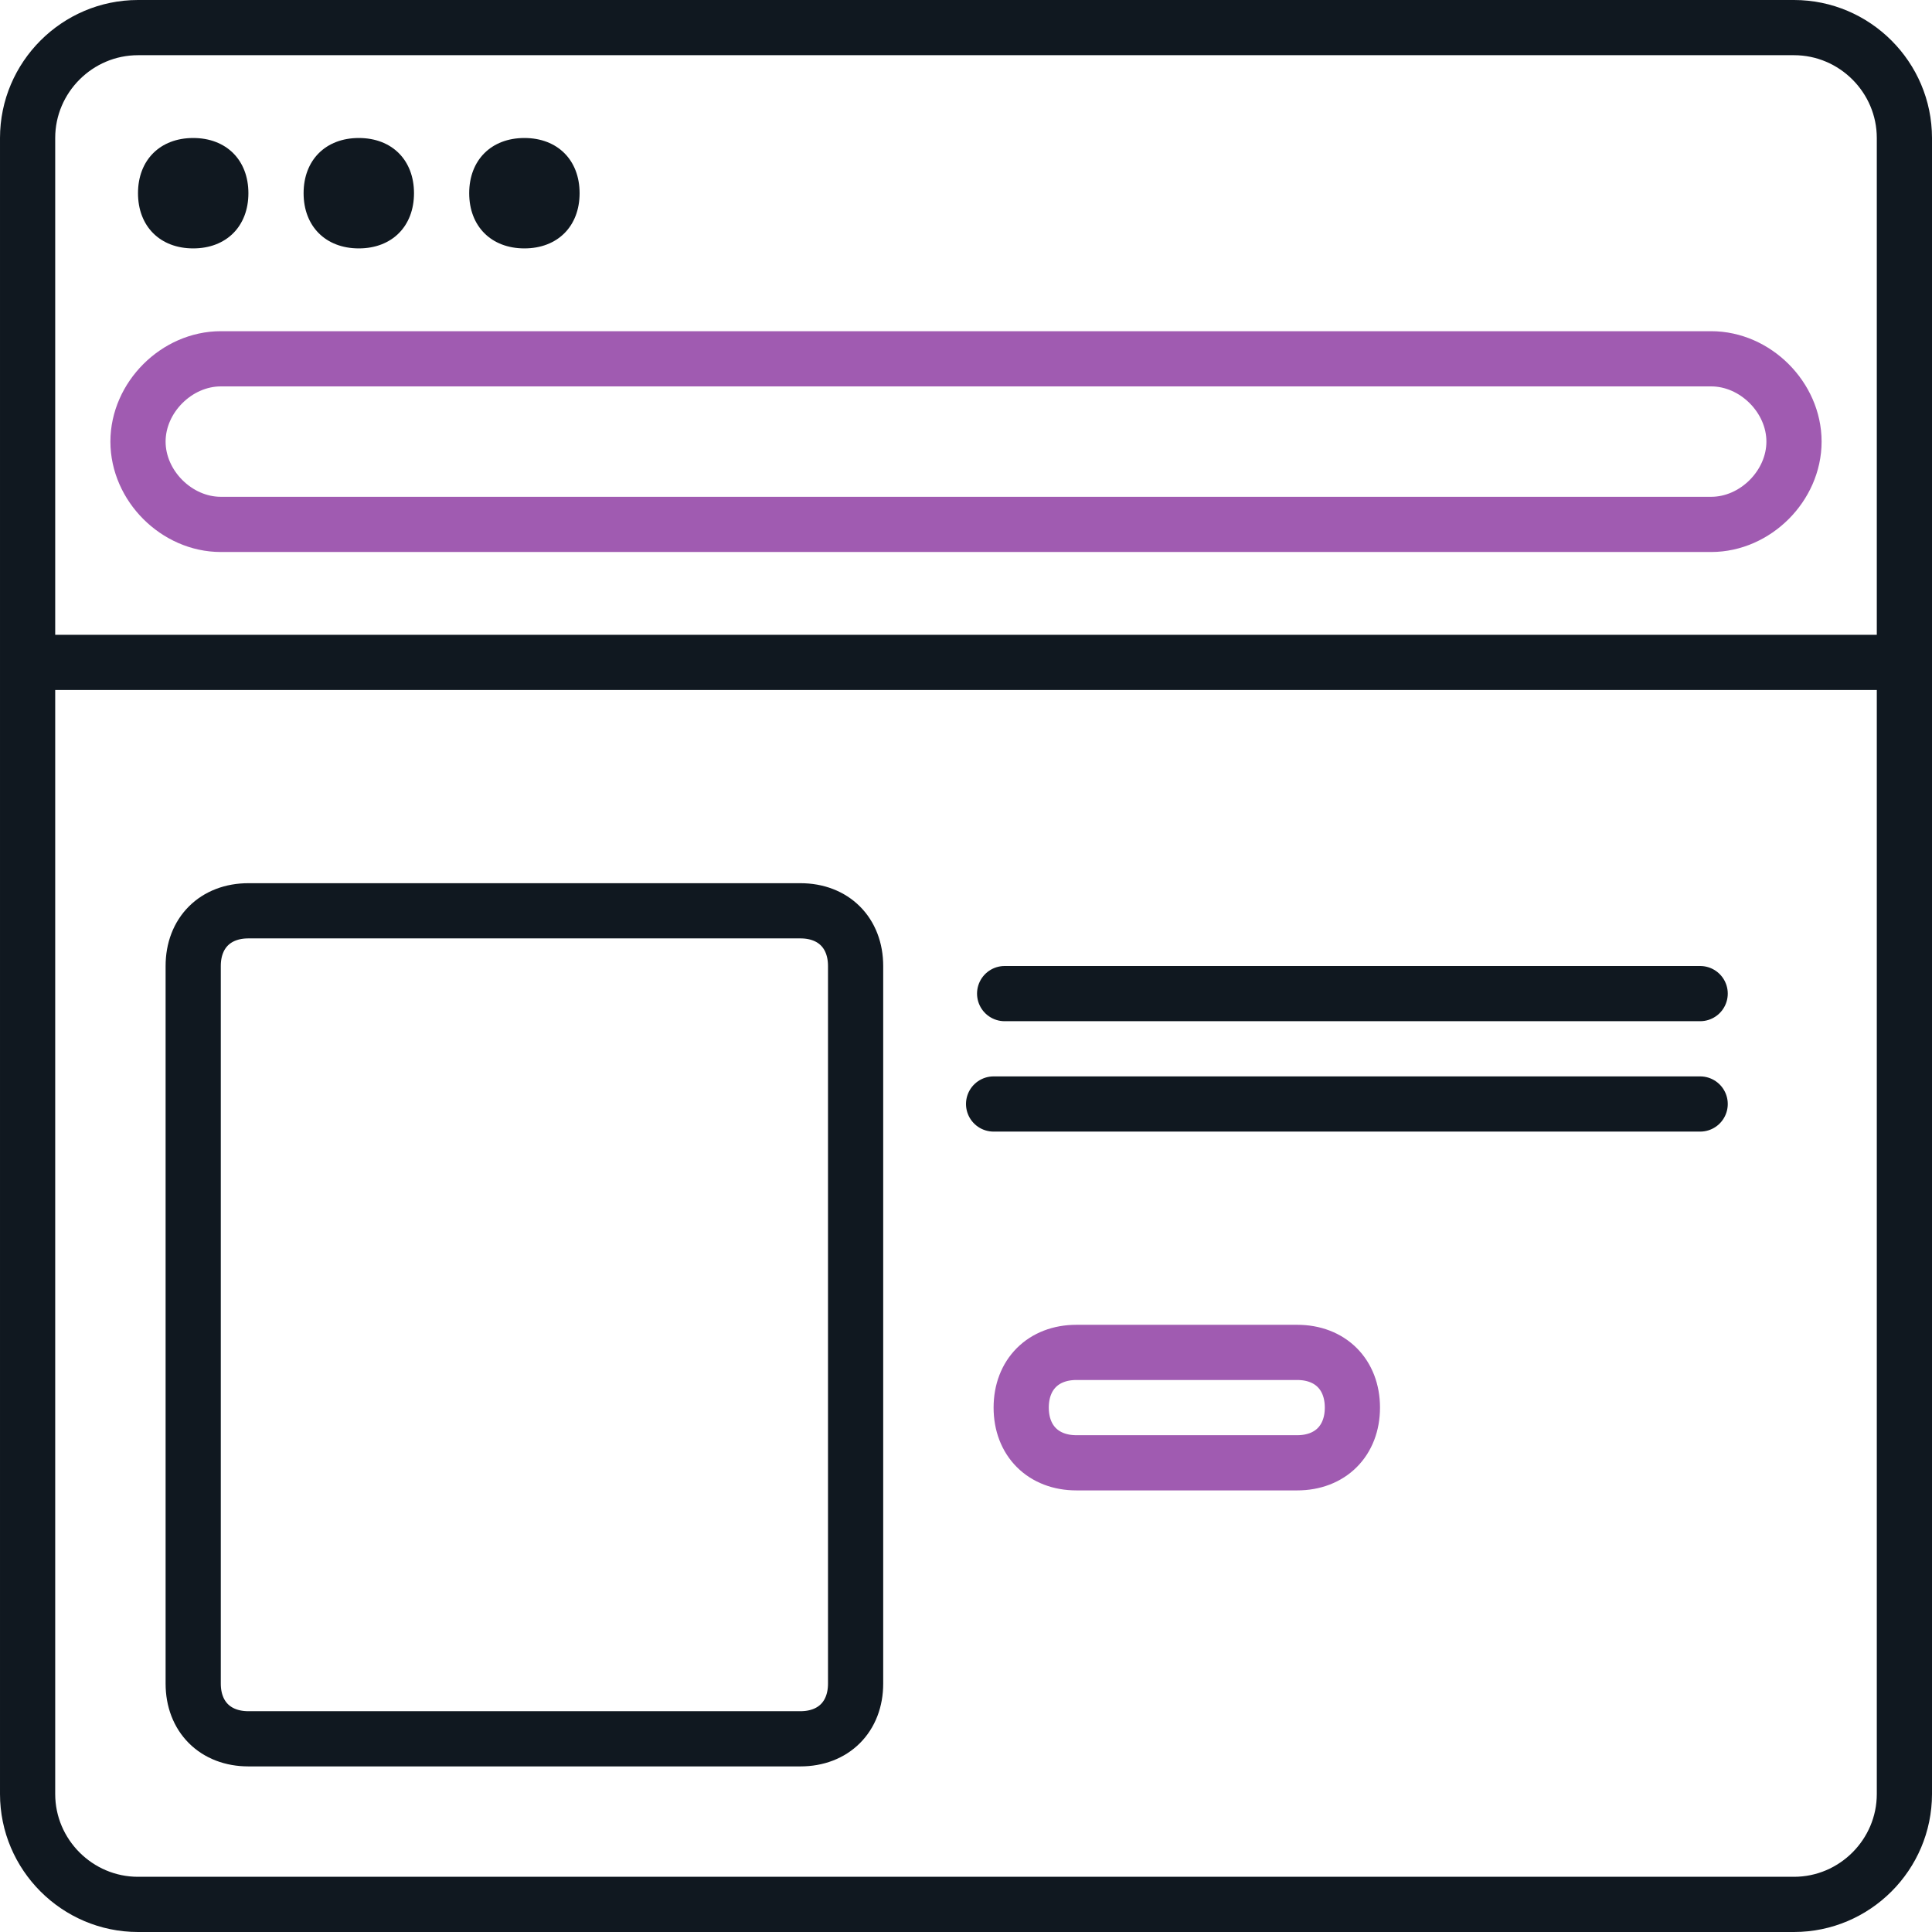<?xml version="1.0" encoding="utf-8"?>
<!-- Generator: Adobe Illustrator 27.3.1, SVG Export Plug-In . SVG Version: 6.00 Build 0)  -->
<svg version="1.1" id="Layer_1" xmlns="http://www.w3.org/2000/svg" xmlns:xlink="http://www.w3.org/1999/xlink" x="0px" y="0px" width="35px" height="35px"
	 viewBox="0 0 35 35" style="enable-background:new 0 0 35 35;" xml:space="preserve">
<style type="text/css">
	.st0{fill:none;stroke:#101820;}
	.st1{fill:none;stroke:#101820;stroke-linecap:square;}
	.st2{fill:none;stroke:#A05BB1;}
	.st3{fill:#101820;}
	.st4{fill:none;stroke:#101820;stroke-linecap:round;}
</style>
<path class="st0" d="M32.5,0.5h-30c-1.1,0-2,0.9-2,2v30c0,1.1,0.9,2,2,2h30c1.1,0,2-0.9,2-2v-30C34.5,1.4,33.6,0.5,32.5,0.5z"/>
<path class="st1" d="M1,12h33"/>
<path class="st2" d="M31,6.5H4C3.2,6.5,2.5,7.2,2.5,8S3.2,9.5,4,9.5h27c0.8,0,1.5-0.7,1.5-1.5S31.8,6.5,31,6.5z"/>
<path class="st0" d="M14.5,16.5h-10c-0.6,0-1,0.4-1,1v13c0,0.6,0.4,1,1,1h10c0.6,0,1-0.4,1-1v-13C15.5,16.9,15.1,16.5,14.5,16.5z"/>
<path class="st2" d="M23.5,24.5h-4c-0.6,0-1,0.4-1,1s0.4,1,1,1h4c0.6,0,1-0.4,1-1S24.1,24.5,23.5,24.5z"/>
<path class="st3" d="M3.5,4.5c0.6,0,1-0.4,1-1s-0.4-1-1-1s-1,0.4-1,1S2.9,4.5,3.5,4.5z M6.5,4.5c0.6,0,1-0.4,1-1s-0.4-1-1-1
	s-1,0.4-1,1S5.9,4.5,6.5,4.5z M9.5,4.5c0.6,0,1-0.4,1-1s-0.4-1-1-1s-1,0.4-1,1S8.9,4.5,9.5,4.5z"/>
<path class="st4" d="M18.2,18h12.6 M18.2,20h12.6 M18,20h8.4"/>
</svg>
